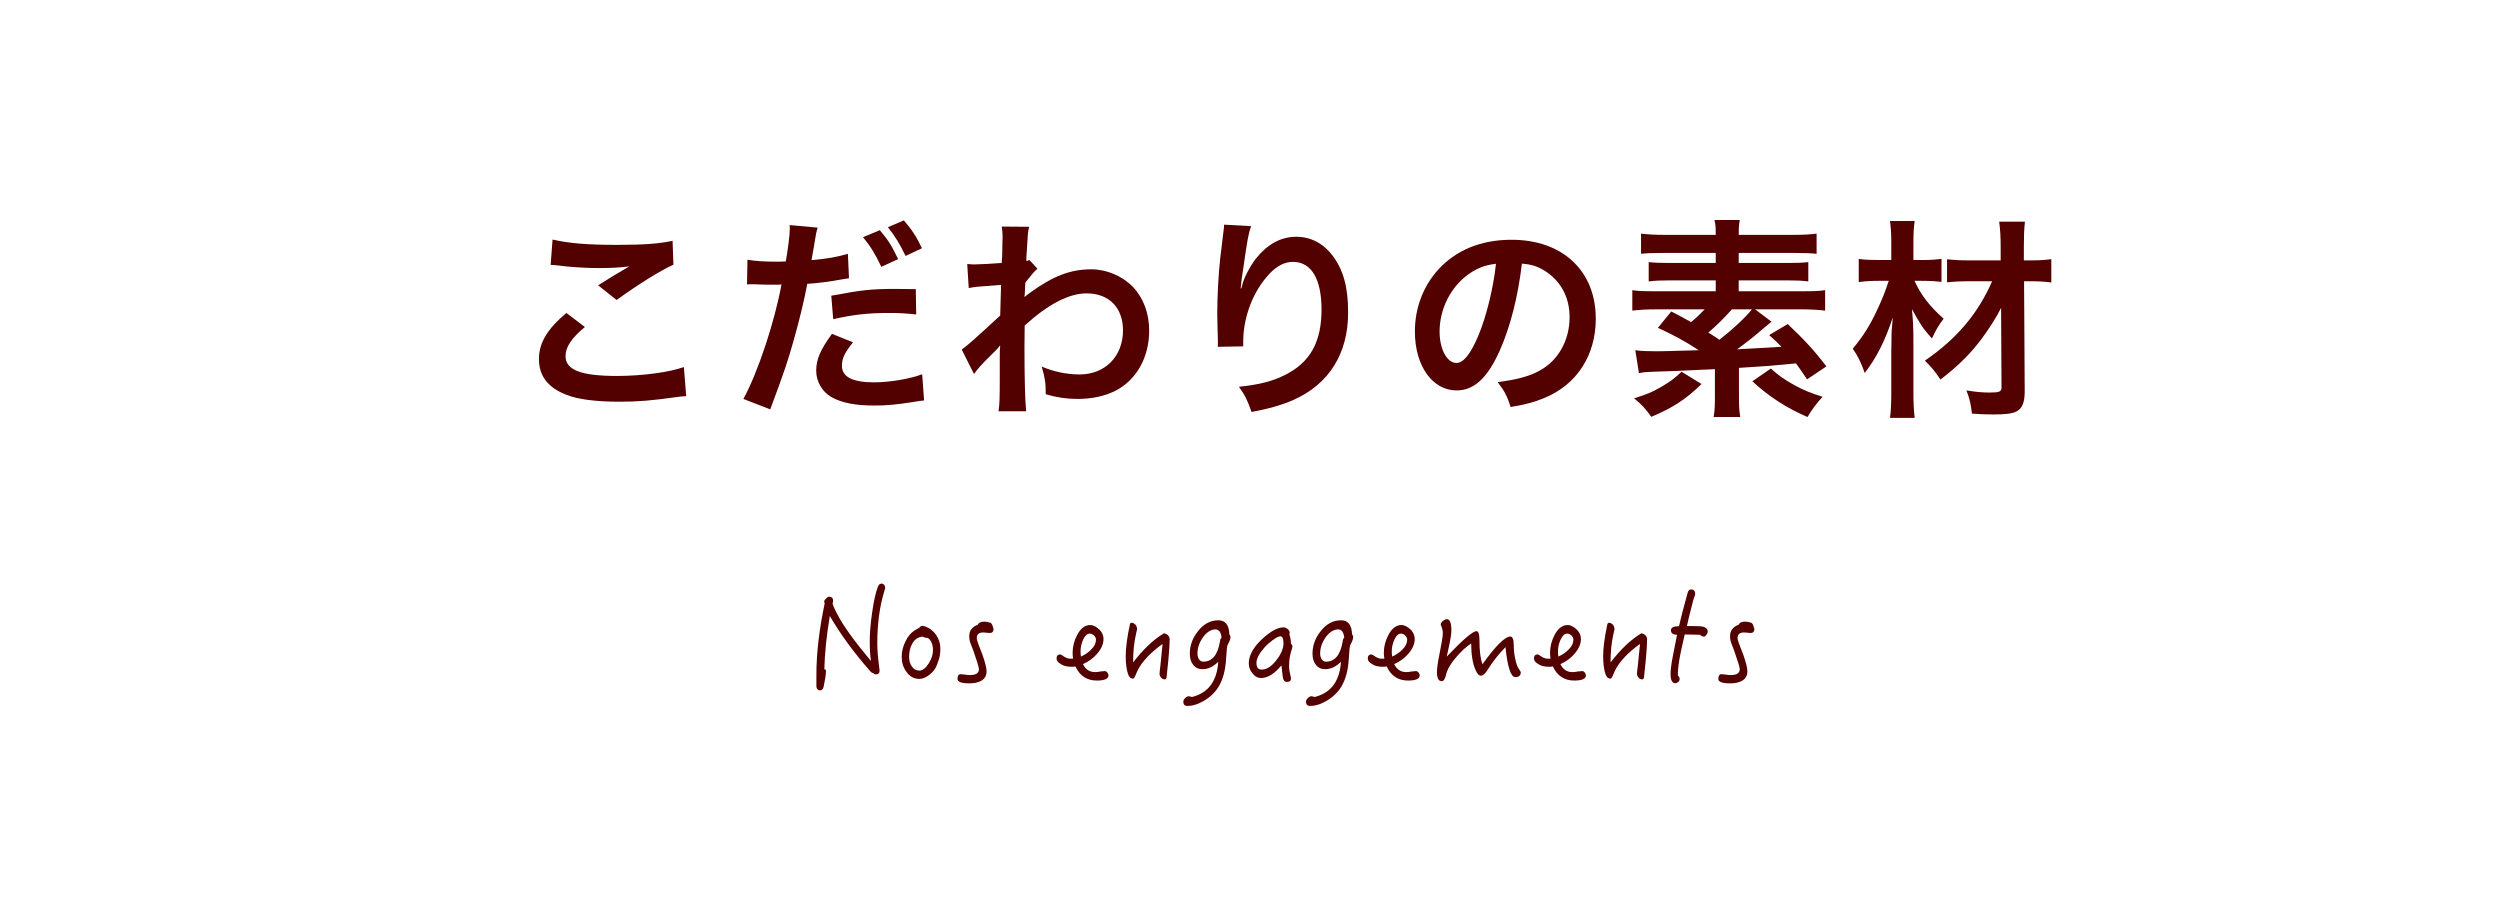 <?xml version="1.0" encoding="utf-8"?>
<!-- Generator: Adobe Illustrator 16.0.0, SVG Export Plug-In . SVG Version: 6.00 Build 0)  -->
<!DOCTYPE svg PUBLIC "-//W3C//DTD SVG 1.1//EN" "http://www.w3.org/Graphics/SVG/1.1/DTD/svg11.dtd">
<svg version="1.1" id="レイヤー_1" xmlns="http://www.w3.org/2000/svg" xmlns:xlink="http://www.w3.org/1999/xlink" x="0px"
	 y="0px" width="235px" height="86px" viewBox="0 0 235 86" enable-background="new 0 0 235 86" xml:space="preserve">
<g>
	<defs>
		<rect id="SVGID_1_" width="235" height="86"/>
	</defs>
	<clipPath id="SVGID_2_">
		<use xlink:href="#SVGID_1_"  overflow="visible"/>
	</clipPath>
	<g clip-path="url(#SVGID_2_)">
		<path fill="#520000" d="M54.981,30.739c-1.261,1.04-1.82,1.88-1.82,2.74c0,1.3,1.46,1.861,4.841,1.861
			c2.381,0,5.002-0.36,6.281-0.84l0.221,2.741c-0.34,0.02-0.461,0.02-0.881,0.08c-2.4,0.34-3.68,0.44-5.4,0.44
			c-2.181,0-3.941-0.22-5.002-0.66c-1.72-0.66-2.561-1.78-2.561-3.341c0-1.521,0.781-2.841,2.581-4.341L54.981,30.739z
			 M51.941,22.517c1.54,0.36,3.32,0.5,6.001,0.5c2.54,0,3.961-0.1,5.28-0.38l0.08,2.241c-1.199,0.54-3.359,1.88-5.34,3.321
			l-1.741-1.38c1.04-0.66,2.021-1.26,2.94-1.78c-0.88,0.12-1.74,0.16-3,0.16c-1.021,0-2.681-0.1-3.661-0.24
			c-0.399-0.04-0.46-0.06-0.74-0.06L51.941,22.517z"/>
		<path fill="#520000" d="M70.261,24.417c0.72,0.12,1.52,0.18,2.681,0.18c0.239,0,0.46,0,0.92-0.02c0.18-0.96,0.38-2.5,0.38-3.061
			c0-0.08,0-0.2-0.02-0.36l2.64,0.24c-0.14,0.46-0.14,0.46-0.38,1.92c-0.1,0.56-0.12,0.68-0.2,1.141
			c1.48-0.14,2.421-0.3,3.421-0.601l0.101,2.301c-0.16,0.02-0.16,0.02-0.641,0.1c-1.021,0.2-2.62,0.4-3.28,0.42
			c-0.221,1.24-0.721,3.361-1.24,5.181c-0.58,2.081-0.921,3.081-2.241,6.622L69.88,37.5c1.381-2.541,2.921-7.202,3.581-10.762
			c-0.14,0.02-0.22,0.02-0.26,0.02h-1.16c-0.101,0-0.301,0-0.641-0.02c-0.359-0.02-0.64-0.02-0.8-0.02c-0.101,0-0.2,0-0.38,0.02
			L70.261,24.417z M80.183,32.179c-0.8,1-1.04,1.5-1.04,2.221c0,1.02,1,1.541,3,1.541c1.461,0,3.381-0.32,4.541-0.76l0.181,2.46
			c-0.36,0.04-0.521,0.06-0.98,0.14c-1.66,0.26-2.541,0.34-3.721,0.34c-1.78,0-3.061-0.26-4.021-0.8c-0.859-0.5-1.42-1.46-1.42-2.46
			c0-1.08,0.38-1.96,1.48-3.48L80.183,32.179z M86.124,29.559c-0.961-0.1-1.521-0.14-2.521-0.14c-1.98,0-3.301,0.14-5.281,0.58
			l-0.181-2.201c2.841-0.54,3.802-0.64,5.962-0.64c0.54,0,0.72,0,1.98,0.02L86.124,29.559z M82.703,21.637
			c0.78,0.92,1.101,1.42,1.721,2.721l-1.581,0.72c-0.56-1.181-1.02-1.94-1.72-2.781L82.703,21.637z M85.124,24.057
			c-0.541-1.12-0.98-1.84-1.661-2.701l1.501-0.64c0.76,0.88,1.2,1.561,1.7,2.621L85.124,24.057z"/>
		<path fill="#520000" d="M90.4,32.859c0.46-0.32,1.24-1,3.62-3.201c0.04-1.22,0.04-1.24,0.08-2.88c-2.42,0.18-2.42,0.18-3.04,0.3
			l-0.141-2.26c0.32,0.02,0.48,0.04,0.66,0.04c0.36,0,1.461-0.06,2.581-0.14c0.04-0.52,0.06-0.78,0.06-1.5
			c0-0.38,0.021-0.66,0.021-0.84c0-0.1,0-0.18,0-0.2c0-0.32-0.021-0.48-0.08-0.88l2.58,0.02c-0.12,0.521-0.12,0.541-0.2,1.92
			c-0.02,0.38-0.02,0.38-0.06,0.94c0,0.16,0,0.16,0,0.36c0.14-0.04,0.18-0.04,0.28-0.1l0.76,0.82c-0.28,0.24-0.42,0.4-1.14,1.3
			c-0.04,0.86-0.061,1.3-0.08,1.36l0.04-0.02c0.08-0.08,0.22-0.2,0.479-0.38c2.181-1.581,3.801-2.201,5.762-2.201
			c1.44,0,2.9,0.62,3.9,1.641c1,1.04,1.541,2.5,1.541,4.121c0,2.521-1.201,4.641-3.181,5.661c-1.021,0.5-2.201,0.76-3.562,0.76
			c-1.02,0-1.96-0.14-2.98-0.44c0-1.061-0.06-1.5-0.38-2.601c1.12,0.48,2.36,0.74,3.561,0.74c2.4,0,4.081-1.701,4.081-4.141
			c0-2.14-1.32-3.48-3.421-3.48c-1.66,0-3.621,1.02-5.821,3.021l-0.02,2.081c0,2.86,0.06,5.101,0.16,5.981h-2.601
			c0.1-0.6,0.119-1.18,0.119-3.201v-1.78c0-0.56,0-0.78,0.04-1.18h-0.04c-0.14,0.2-0.279,0.36-0.88,0.94
			c-0.72,0.7-1.28,1.32-1.54,1.721L90.4,32.859z"/>
		<path fill="#520000" d="M117.602,21.257c-0.24,0.68-0.34,1.2-0.72,3.861c-0.141,0.84-0.221,1.52-0.261,2h0.061
			c0.04-0.12,0.04-0.12,0.12-0.44c0.199-0.7,0.72-1.68,1.26-2.38c1.101-1.36,2.341-2.041,3.801-2.041c1.36,0,2.561,0.64,3.421,1.8
			c1,1.34,1.44,2.961,1.44,5.321c0,3.861-1.801,6.741-5.161,8.222c-1.021,0.46-2.421,0.86-3.921,1.12
			c-0.4-1.14-0.62-1.58-1.181-2.36c2.001-0.22,3.161-0.52,4.381-1.14c2.321-1.18,3.381-3.081,3.381-6.122
			c0-2.88-0.96-4.481-2.681-4.481c-0.76,0-1.46,0.34-2.16,1.061c-1.561,1.62-2.521,4.081-2.521,6.461c0,0.1,0,0.24,0,0.42l-2.4,0.04
			c0.02-0.12,0.02-0.22,0.02-0.26c0-0.08,0-0.2,0-0.38c-0.02-0.58-0.06-2.061-0.06-2.46c0-1.621,0.12-3.841,0.28-5.221l0.3-2.48
			c0.04-0.34,0.06-0.42,0.06-0.68L117.602,21.257z"/>
		<path fill="#520000" d="M140.982,32.939c-1.141,2.581-2.421,3.761-4.062,3.761c-2.28,0-3.921-2.32-3.921-5.541
			c0-2.2,0.78-4.261,2.201-5.821c1.68-1.84,4.04-2.8,6.881-2.8c4.801,0,7.922,2.92,7.922,7.421c0,3.461-1.801,6.221-4.861,7.461
			c-0.96,0.4-1.74,0.6-3.141,0.84c-0.34-1.06-0.58-1.5-1.22-2.34c1.84-0.24,3.04-0.56,3.98-1.101c1.74-0.96,2.78-2.86,2.78-5.001
			c0-1.92-0.859-3.48-2.46-4.441c-0.62-0.36-1.141-0.52-2.021-0.6C142.683,27.918,141.982,30.679,140.982,32.939z M138.041,25.777
			c-1.68,1.201-2.72,3.261-2.72,5.401c0,1.64,0.699,2.94,1.58,2.94c0.66,0,1.34-0.84,2.061-2.561c0.76-1.8,1.42-4.501,1.66-6.761
			C139.582,24.917,138.861,25.197,138.041,25.777z"/>
		<path fill="#520000" d="M166.523,30.239c-0.32,0.26-0.4,0.32-0.681,0.56c-0.92,0.8-1.5,1.26-2.561,2.04
			c1.2-0.06,2.601-0.16,4.181-0.24c-0.34-0.36-0.56-0.56-1.16-1.1l1.74-1.041c1.621,1.541,2.421,2.4,3.642,3.981l-1.821,1.22
			c-0.5-0.76-0.66-0.96-1.04-1.5c-2.761,0.26-2.761,0.26-5.361,0.42V37.2c0,0.96,0.021,1.4,0.12,2h-2.5c0.1-0.581,0.12-1.041,0.12-2
			v-2.5c-4.241,0.2-4.241,0.2-5.722,0.24c-0.68,0.02-1,0.04-1.42,0.14l-0.34-2.161c0.54,0.08,1.08,0.1,1.98,0.1
			c0.58,0,0.58,0,3.98-0.1c-1.141-0.76-2.521-1.52-3.841-2.1l1.26-1.541c0.9,0.46,1.2,0.62,1.86,1c0.541-0.44,0.841-0.74,1.28-1.2
			h-4.501c-0.96,0-1.66,0.04-2.3,0.12v-1.92c0.5,0.08,1.08,0.1,2.08,0.1h5.762v-1.02h-4.421c-0.761,0-1.341,0.02-1.881,0.1v-1.82
			c0.54,0.06,1.061,0.08,1.881,0.08h4.421v-0.94h-4.941c-1.021,0-1.54,0.02-2.08,0.08v-1.9c0.6,0.08,1.3,0.12,2.32,0.12h4.701
			c0-0.72-0.021-1-0.12-1.4h2.38c-0.08,0.42-0.1,0.7-0.1,1.4h5.021c1.02,0,1.78-0.04,2.3-0.12v1.9c-0.58-0.06-1.08-0.08-2.061-0.08
			h-5.261v0.94h4.681c0.841,0,1.341-0.02,1.86-0.08v1.82c-0.54-0.08-1.1-0.1-1.86-0.1h-4.681v1.02h6.062
			c0.979,0,1.54-0.02,2.061-0.1v1.92c-0.66-0.08-1.421-0.12-2.281-0.12h-4.301L166.523,30.239z M159.941,36.1
			c-1.46,1.42-2.7,2.241-4.721,3.081c-0.54-0.76-0.88-1.141-1.62-1.741c1.18-0.36,1.7-0.58,2.5-1.04
			c0.92-0.54,1.301-0.82,1.961-1.46L159.941,36.1z M162.802,29.078c-0.64,0.72-1.54,1.621-2.22,2.181c0.6,0.38,0.7,0.44,1.04,0.68
			c1.26-0.98,2.46-2.101,3.061-2.861H162.802z M166.463,34.64c0.74,0.68,1.24,1.02,2.24,1.58c0.86,0.46,1.421,0.7,2.621,1.08
			c-0.601,0.64-1,1.201-1.421,1.901c-2.021-0.88-3.62-1.921-5.181-3.361L166.463,34.64z"/>
		<path fill="#520000" d="M179.961,26.398c0.62,1.36,1.421,2.38,2.741,3.561c-0.48,0.62-0.74,1.08-1.101,1.86
			c-0.88-1-1.021-1.22-1.88-2.761c0.12,1.24,0.14,1.781,0.14,3.321v4.581c0,0.94,0.04,1.68,0.12,2.32h-2.32
			c0.08-0.62,0.12-1.38,0.12-2.32v-3.961c0.02-0.76,0.02-0.76,0.02-1.1c0-0.7,0-0.7,0.12-2.061c-0.68,2.101-1.561,3.861-2.641,5.221
			c-0.3-0.9-0.64-1.601-1.12-2.28c1.101-1.34,1.66-2.261,2.421-3.921c0.42-0.94,0.58-1.32,0.96-2.46h-1
			c-0.721,0-1.261,0.04-1.82,0.12v-2.18c0.56,0.08,1.02,0.1,1.9,0.1h1.16v-1.701c0-0.8-0.04-1.36-0.12-1.96h2.32
			c-0.08,0.56-0.12,1.081-0.12,1.96v1.701h1.08c0.58,0,1.061-0.04,1.561-0.1v2.16c-0.5-0.06-1.021-0.1-1.54-0.1H179.961z
			 M185.162,26.438c-0.939,0-1.6,0.04-2.14,0.1v-2.16c0.58,0.06,1.22,0.1,2.16,0.1h2.881v-1.24c0-1-0.04-1.62-0.141-2.4h2.421
			c-0.08,0.72-0.101,1.46-0.101,2.4v1.24h0.601c0.88,0,1.48-0.04,1.98-0.12v2.2c-0.5-0.08-1.16-0.12-1.98-0.12h-0.58l0.06,10.342
			c0,1.081-0.239,1.641-0.819,1.92c-0.381,0.18-1.001,0.26-2.121,0.26c-0.66,0-1.32-0.02-2.021-0.08c-0.1-0.88-0.2-1.36-0.52-2.181
			c0.979,0.16,1.52,0.2,2.2,0.2c0.92,0,1.101-0.08,1.101-0.5l-0.04-7.461c-0.4,0.82-1.101,1.94-1.881,2.98
			c-1.08,1.42-2.181,2.5-3.82,3.761c-0.521-0.78-0.801-1.12-1.461-1.78c2.98-2.041,4.981-4.401,6.321-7.462H185.162z"/>
	</g>
	<g clip-path="url(#SVGID_2_)">
		<g>
			<path fill="#520000" d="M83.112,55.612c-0.432,1.415-0.647,3.059-0.647,4.905c0,0.552,0.06,1.283,0.18,2.219
				c0,0.072,0.012,0.18,0.036,0.301c0,0.239-0.12,0.359-0.349,0.359c-0.071,0-0.155-0.036-0.264-0.133
				c-0.071,0-0.168-0.047-0.264-0.168c-1.56-1.774-2.818-3.502-3.802-5.192c-0.312,1.858-0.479,3.526-0.516,5.013h0.107
				c0.024,0.072,0.048,0.133,0.048,0.168c0,0.348-0.084,0.84-0.228,1.5c-0.06,0.203-0.168,0.312-0.323,0.312
				c-0.097,0-0.181-0.036-0.252-0.108c-0.072-0.096-0.097-0.191-0.097-0.287v-1.056c0-1.991,0.252-4.233,0.78-6.729
				c-0.036-0.071-0.049-0.12-0.049-0.155c0-0.097,0.061-0.192,0.181-0.289c0.084-0.119,0.18-0.18,0.275-0.18
				c0.252,0,0.384,0.133,0.384,0.385c0,0.071-0.023,0.144-0.048,0.239c0.012,0.144,0.168,0.504,0.468,1.067
				c0.527,1.031,1.571,2.482,3.143,4.354c-0.084-0.492-0.12-1.127-0.12-1.906c0-0.696,0.072-1.56,0.216-2.592
				c0.156-1.103,0.336-1.942,0.552-2.494c0.072-0.191,0.191-0.287,0.359-0.287c0.084,0,0.156,0.047,0.229,0.119
				c0.06,0.084,0.096,0.168,0.096,0.264C83.208,55.301,83.172,55.42,83.112,55.612z"/>
			<path fill="#520000" d="M88.213,62.102c-0.035,0.096-0.084,0.239-0.155,0.432c-0.12,0.323-0.336,0.611-0.672,0.875
				s-0.647,0.408-0.96,0.408c-0.503,0-0.911-0.217-1.223-0.672c-0.3-0.396-0.444-0.863-0.444-1.403c0-0.491,0.12-0.983,0.36-1.464
				c0.252-0.516,0.575-0.875,0.983-1.091c0.216-0.108,0.372-0.216,0.468-0.336c0.048-0.012,0.107-0.024,0.168-0.024
				c0.023,0,0.12,0.024,0.264,0.072c0.408,0.156,0.743,0.42,1.008,0.804c0.251,0.384,0.384,0.804,0.384,1.247
				C88.394,61.418,88.333,61.801,88.213,62.102z M87.218,59.967c-0.192,0-0.359-0.049-0.479-0.121
				c-0.42,0.024-0.744,0.24-0.983,0.648c-0.204,0.359-0.3,0.779-0.3,1.247c0,0.372,0.084,0.671,0.264,0.911
				c0.18,0.264,0.407,0.385,0.695,0.385c0.312,0,0.6-0.229,0.888-0.684c0.264-0.42,0.396-0.828,0.396-1.225
				C87.697,60.566,87.529,60.182,87.218,59.967z"/>
			<path fill="#520000" d="M93.062,59.498c-0.072,0-0.18,0-0.324-0.023c-0.144-0.012-0.252-0.024-0.323-0.024
				c-0.408,0-0.6,0.181-0.6,0.528c0,0.107,0.06,0.348,0.204,0.707c0.119,0.288,0.228,0.576,0.335,0.863
				c0.252,0.732,0.384,1.248,0.384,1.56c0,0.396-0.168,0.684-0.503,0.888c-0.288,0.156-0.66,0.24-1.116,0.24
				c-0.743,0-1.115-0.145-1.115-0.408c0-0.3,0.097-0.456,0.3-0.456c0.048,0,0.168,0.013,0.384,0.036
				c0.204,0.036,0.36,0.048,0.468,0.048c0.576,0,0.864-0.18,0.864-0.563c0-0.168-0.181-0.756-0.528-1.739
				c-0.084-0.216-0.168-0.444-0.264-0.684c-0.084-0.228-0.12-0.444-0.12-0.659c0-0.527,0.264-0.888,0.815-1.092
				c0.072-0.191,0.288-0.287,0.624-0.287c0.132,0,0.312,0.035,0.527,0.096c0.108,0.035,0.192,0.155,0.252,0.371
				c0.012,0.061,0.036,0.145,0.072,0.252C93.374,59.391,93.267,59.498,93.062,59.498z"/>
			<path fill="#520000" d="M103.105,63.972c-0.936,0-1.607-0.443-2.015-1.331c-0.096,0.023-0.216,0.036-0.336,0.036
				c-0.42,0-0.756-0.072-0.995-0.228c-0.3-0.168-0.444-0.348-0.444-0.54c0-0.265,0.12-0.396,0.36-0.396
				c0.035,0,0.155,0.072,0.359,0.215c0.204,0.133,0.408,0.192,0.611,0.192c0.072,0,0.156,0,0.229-0.012
				c-0.036-0.192-0.048-0.372-0.048-0.552c0-0.576,0.144-1.14,0.432-1.68c0.323-0.611,0.731-0.923,1.223-0.923
				c0.3,0,0.601,0.168,0.912,0.479c0.216,0.24,0.336,0.516,0.336,0.828c0,0.479-0.204,0.936-0.6,1.391
				c-0.36,0.42-0.804,0.744-1.332,0.972c0.24,0.503,0.612,0.755,1.14,0.755c0.108,0,0.276-0.012,0.504-0.059
				c0.216-0.025,0.348-0.037,0.408-0.037c0.096,0,0.167,0.049,0.239,0.133c0.072,0.096,0.108,0.18,0.108,0.275
				C104.197,63.805,103.825,63.972,103.105,63.972z M102.83,59.727c-0.133-0.108-0.265-0.168-0.396-0.168
				c-0.239,0-0.443,0.191-0.611,0.551c-0.168,0.36-0.252,0.744-0.252,1.128c0,0.144,0.012,0.312,0.036,0.479
				c0.384-0.168,0.72-0.396,0.995-0.695c0.276-0.275,0.42-0.576,0.42-0.899C103.021,59.979,102.949,59.846,102.83,59.727z"/>
			<path fill="#520000" d="M109.824,62.064c-0.048,0.42-0.096,0.96-0.168,1.607c-0.023,0.12-0.072,0.191-0.168,0.191
				c-0.132,0-0.252-0.059-0.348-0.168c-0.096-0.119-0.144-0.239-0.144-0.371c0.012-0.168,0.036-0.432,0.084-0.768l0.203-2.027
				c-1.139,0.816-1.931,1.656-2.362,2.52c-0.072,0.168-0.132,0.323-0.204,0.479c-0.084,0.167-0.144,0.264-0.191,0.264
				c-0.24,0-0.396-0.144-0.492-0.432c-0.144-0.433-0.216-0.983-0.216-1.679c0-0.732,0.12-1.715,0.384-2.951
				c0.024-0.119,0.072-0.191,0.168-0.191c0.132,0,0.252,0.072,0.372,0.191c0.096,0.133,0.144,0.276,0.144,0.42
				c-0.023,0.12-0.06,0.252-0.096,0.42c-0.192,0.828-0.276,1.727-0.276,2.699c0.948-1.236,1.907-2.147,2.891-2.735
				c0.145,0.013,0.264,0.072,0.372,0.168c0.108,0.12,0.168,0.239,0.168,0.36C109.944,60.602,109.896,61.273,109.824,62.064z"/>
			<path fill="#520000" d="M115.403,60.613c-0.06,0.096-0.107,0.516-0.144,1.236c-0.061,1.139-0.3,2.039-0.731,2.734
				s-1.08,1.211-1.919,1.57c-0.336,0.133-0.66,0.204-0.983,0.204c-0.265,0-0.396-0.132-0.396-0.396c0-0.12,0.061-0.24,0.181-0.348
				c0.119-0.12,0.239-0.168,0.359-0.168c0.024,0,0.12,0.023,0.276,0.072c1.535-0.385,2.351-1.488,2.47-3.311
				c-0.467,0.468-0.959,0.695-1.486,0.695c-0.372,0-0.66-0.132-0.876-0.42c-0.216-0.264-0.312-0.611-0.312-1.043
				c0-0.744,0.239-1.428,0.743-2.075c0.528-0.695,1.176-1.056,1.943-1.056c0.659,0,1.007,0.444,1.031,1.332
				c0.072,0.06,0.107,0.144,0.107,0.252C115.667,60.062,115.571,60.302,115.403,60.613z M114.648,59.366
				c-0.108-0.132-0.229-0.204-0.372-0.204c-0.444,0-0.84,0.252-1.188,0.732c-0.359,0.504-0.527,1.007-0.527,1.535
				c0,0.215,0.048,0.396,0.144,0.539c0.096,0.156,0.24,0.229,0.408,0.229c0.839,0,1.367-0.648,1.57-1.943
				c0.013-0.145,0.061-0.24,0.145-0.312C114.804,59.702,114.744,59.51,114.648,59.366z"/>
			<path fill="#520000" d="M121.439,60.998c-0.18,0.504-0.264,1.043-0.264,1.595c0,0.204,0.012,0.407,0.061,0.6
				c0.071,0.36,0.119,0.54,0.119,0.563c0,0.229-0.132,0.348-0.384,0.348c-0.239,0-0.371-0.203-0.407-0.588
				c-0.024-0.203-0.061-0.527-0.108-0.971c-0.659,0.791-1.295,1.188-1.906,1.188c-0.324,0-0.6-0.145-0.828-0.456
				c-0.228-0.265-0.336-0.575-0.336-0.923c0-0.553,0.24-1.128,0.744-1.752c0.096-0.119,0.275-0.312,0.527-0.551
				c0.792-0.721,1.451-1.08,2.003-1.08c0.12,0,0.252,0.061,0.384,0.156c0.12,0.107,0.192,0.228,0.192,0.359
				c0,0.023-0.013,0.084-0.036,0.168c0.096,0.24,0.144,0.516,0.144,0.815c0.096,0.12,0.145,0.228,0.145,0.312
				C121.488,60.83,121.464,60.901,121.439,60.998z M120.349,59.811c-0.156,0-0.408,0.131-0.744,0.383
				c-0.312,0.229-0.563,0.457-0.755,0.684c-0.504,0.564-0.744,1.044-0.744,1.439c0,0.42,0.156,0.624,0.492,0.624
				c0.455,0,0.899-0.276,1.355-0.852c0.455-0.575,0.695-1.115,0.695-1.644C120.648,60.025,120.54,59.811,120.349,59.811z"/>
			<path fill="#520000" d="M126.936,60.613c-0.06,0.096-0.107,0.516-0.144,1.236c-0.06,1.139-0.3,2.039-0.731,2.734
				s-1.08,1.211-1.919,1.57c-0.336,0.133-0.66,0.204-0.983,0.204c-0.264,0-0.396-0.132-0.396-0.396c0-0.12,0.061-0.24,0.181-0.348
				c0.119-0.12,0.239-0.168,0.359-0.168c0.024,0,0.12,0.023,0.276,0.072c1.535-0.385,2.351-1.488,2.47-3.311
				c-0.468,0.468-0.959,0.695-1.486,0.695c-0.372,0-0.66-0.132-0.876-0.42c-0.216-0.264-0.312-0.611-0.312-1.043
				c0-0.744,0.239-1.428,0.743-2.075c0.528-0.695,1.176-1.056,1.943-1.056c0.659,0,1.007,0.444,1.031,1.332
				c0.072,0.06,0.107,0.144,0.107,0.252C127.199,60.062,127.104,60.302,126.936,60.613z M126.181,59.366
				c-0.108-0.132-0.229-0.204-0.372-0.204c-0.444,0-0.84,0.252-1.188,0.732c-0.359,0.504-0.527,1.007-0.527,1.535
				c0,0.215,0.048,0.396,0.144,0.539c0.096,0.156,0.24,0.229,0.408,0.229c0.839,0,1.367-0.648,1.57-1.943
				c0.013-0.145,0.061-0.24,0.145-0.312C126.336,59.702,126.276,59.51,126.181,59.366z"/>
			<path fill="#520000" d="M132.36,63.972c-0.936,0-1.607-0.443-2.015-1.331c-0.096,0.023-0.216,0.036-0.336,0.036
				c-0.42,0-0.756-0.072-0.995-0.228c-0.3-0.168-0.444-0.348-0.444-0.54c0-0.265,0.12-0.396,0.36-0.396
				c0.035,0,0.155,0.072,0.359,0.215c0.204,0.133,0.408,0.192,0.611,0.192c0.072,0,0.156,0,0.229-0.012
				c-0.036-0.192-0.048-0.372-0.048-0.552c0-0.576,0.144-1.14,0.432-1.68c0.323-0.611,0.731-0.923,1.223-0.923
				c0.3,0,0.6,0.168,0.912,0.479c0.216,0.24,0.336,0.516,0.336,0.828c0,0.479-0.204,0.936-0.6,1.391
				c-0.36,0.42-0.804,0.744-1.332,0.972c0.24,0.503,0.612,0.755,1.14,0.755c0.108,0,0.276-0.012,0.504-0.059
				c0.216-0.025,0.348-0.037,0.407-0.037c0.097,0,0.168,0.049,0.24,0.133c0.072,0.096,0.108,0.18,0.108,0.275
				C133.452,63.805,133.08,63.972,132.36,63.972z M132.085,59.727c-0.132-0.108-0.265-0.168-0.396-0.168
				c-0.239,0-0.443,0.191-0.611,0.551c-0.168,0.36-0.252,0.744-0.252,1.128c0,0.144,0.012,0.312,0.036,0.479
				c0.384-0.168,0.72-0.396,0.995-0.695c0.276-0.275,0.42-0.576,0.42-0.899C132.276,59.979,132.204,59.846,132.085,59.727z"/>
			<path fill="#520000" d="M142.438,63.648c-0.42,0-0.731-0.936-0.924-2.818c-0.623,0.635-1.199,1.355-1.703,2.17
				c-0.216,0.348-0.42,0.516-0.6,0.516c-0.191,0-0.359-0.18-0.516-0.551c-0.264-0.588-0.396-1.416-0.407-2.482
				c-0.468,0.311-0.924,0.73-1.355,1.234c-0.552,0.624-0.876,1.176-0.996,1.68c-0.096,0.42-0.239,0.635-0.407,0.635
				c-0.312,0-0.456-0.287-0.456-0.839c0-0.384,0.084-0.983,0.252-1.787c0.192-0.96,0.3-1.606,0.3-1.919
				c0-0.216-0.072-0.468-0.204-0.779c0.024-0.145,0.108-0.264,0.252-0.372c0.108-0.084,0.216-0.132,0.336-0.132
				c0.276,0,0.42,0.348,0.42,1.043c0,0.312-0.06,0.732-0.168,1.236c-0.096,0.419-0.18,0.827-0.264,1.234
				c1.511-1.583,2.435-2.387,2.794-2.387c0.181,0,0.276,0.276,0.276,0.804c0,1.056,0.096,1.823,0.288,2.303
				c1.235-1.728,2.11-2.603,2.626-2.603c0.204,0,0.312,0.288,0.312,0.84c0,0.359,0.036,0.744,0.12,1.163
				c0.097,0.517,0.216,0.876,0.384,1.079c0.097,0.145,0.156,0.229,0.156,0.276C142.953,63.504,142.773,63.648,142.438,63.648z"/>
			<path fill="#520000" d="M147.983,63.972c-0.936,0-1.607-0.443-2.015-1.331c-0.096,0.023-0.216,0.036-0.336,0.036
				c-0.42,0-0.756-0.072-0.995-0.228c-0.3-0.168-0.444-0.348-0.444-0.54c0-0.265,0.12-0.396,0.36-0.396
				c0.035,0,0.155,0.072,0.359,0.215c0.204,0.133,0.408,0.192,0.611,0.192c0.072,0,0.156,0,0.229-0.012
				c-0.036-0.192-0.048-0.372-0.048-0.552c0-0.576,0.144-1.14,0.432-1.68c0.323-0.611,0.731-0.923,1.223-0.923
				c0.3,0,0.6,0.168,0.912,0.479c0.216,0.24,0.336,0.516,0.336,0.828c0,0.479-0.204,0.936-0.6,1.391
				c-0.36,0.42-0.804,0.744-1.332,0.972c0.24,0.503,0.612,0.755,1.14,0.755c0.108,0,0.276-0.012,0.504-0.059
				c0.216-0.025,0.348-0.037,0.407-0.037c0.097,0,0.168,0.049,0.24,0.133c0.072,0.096,0.108,0.18,0.108,0.275
				C149.075,63.805,148.703,63.972,147.983,63.972z M147.708,59.727c-0.132-0.108-0.265-0.168-0.396-0.168
				c-0.239,0-0.443,0.191-0.611,0.551c-0.168,0.36-0.252,0.744-0.252,1.128c0,0.144,0.012,0.312,0.036,0.479
				c0.384-0.168,0.72-0.396,0.995-0.695c0.276-0.275,0.42-0.576,0.42-0.899C147.899,59.979,147.827,59.846,147.708,59.727z"/>
			<path fill="#520000" d="M154.703,62.064c-0.048,0.42-0.096,0.96-0.168,1.607c-0.023,0.12-0.072,0.191-0.168,0.191
				c-0.132,0-0.252-0.059-0.348-0.168c-0.096-0.119-0.144-0.239-0.144-0.371c0.012-0.168,0.036-0.432,0.084-0.768l0.203-2.027
				c-1.139,0.816-1.931,1.656-2.362,2.52c-0.072,0.168-0.132,0.323-0.204,0.479c-0.084,0.167-0.144,0.264-0.191,0.264
				c-0.24,0-0.396-0.144-0.492-0.432c-0.144-0.433-0.216-0.983-0.216-1.679c0-0.732,0.12-1.715,0.384-2.951
				c0.024-0.119,0.072-0.191,0.168-0.191c0.132,0,0.252,0.072,0.372,0.191c0.096,0.133,0.144,0.276,0.144,0.42
				c-0.023,0.12-0.06,0.252-0.096,0.42c-0.192,0.828-0.276,1.727-0.276,2.699c0.948-1.236,1.907-2.147,2.891-2.735
				c0.145,0.013,0.264,0.072,0.372,0.168c0.108,0.12,0.168,0.239,0.168,0.36C154.823,60.602,154.775,61.273,154.703,62.064z"/>
			<path fill="#520000" d="M160.259,59.834h-0.168c-0.108-0.023-0.204-0.072-0.276-0.168c-0.119,0-0.359,0-0.743-0.012
				c-0.396,0-0.636-0.012-0.708-0.012c-0.275,1.211-0.42,1.847-0.42,1.906c-0.144,0.732-0.228,1.379-0.228,1.943
				c0.108,0.096,0.168,0.203,0.168,0.359c0,0.096-0.048,0.18-0.132,0.252c-0.096,0.072-0.18,0.12-0.264,0.12
				c-0.312,0-0.456-0.3-0.456-0.876c0-0.371,0.072-0.947,0.228-1.738l0.384-1.943c-0.384,0-0.575-0.132-0.575-0.42
				c0-0.252,0.252-0.383,0.756-0.383c0.155-0.708,0.432-1.752,0.815-3.143c0.06-0.204,0.168-0.312,0.312-0.312
				c0.264,0,0.396,0.145,0.396,0.42c0,0.061-0.023,0.145-0.071,0.252c-0.072,0.168-0.156,0.468-0.252,0.888
				c-0.192,0.743-0.348,1.367-0.456,1.883c0.036,0,0.204,0,0.492,0c0.287,0.013,0.468,0.013,0.563,0.013
				c0.6,0,0.899,0.18,0.899,0.516C160.522,59.522,160.427,59.666,160.259,59.834z"/>
			<path fill="#520000" d="M164.579,59.498c-0.072,0-0.18,0-0.324-0.023c-0.144-0.012-0.251-0.024-0.323-0.024
				c-0.408,0-0.6,0.181-0.6,0.528c0,0.107,0.06,0.348,0.204,0.707c0.119,0.288,0.228,0.576,0.335,0.863
				c0.252,0.732,0.384,1.248,0.384,1.56c0,0.396-0.168,0.684-0.503,0.888c-0.288,0.156-0.66,0.24-1.116,0.24
				c-0.743,0-1.115-0.145-1.115-0.408c0-0.3,0.097-0.456,0.3-0.456c0.048,0,0.168,0.013,0.384,0.036
				c0.204,0.036,0.36,0.048,0.468,0.048c0.576,0,0.864-0.18,0.864-0.563c0-0.168-0.181-0.756-0.528-1.739
				c-0.084-0.216-0.168-0.444-0.264-0.684c-0.084-0.228-0.12-0.444-0.12-0.659c0-0.527,0.264-0.888,0.815-1.092
				c0.072-0.191,0.288-0.287,0.624-0.287c0.132,0,0.312,0.035,0.527,0.096c0.108,0.035,0.192,0.155,0.252,0.371
				c0.012,0.061,0.036,0.145,0.072,0.252C164.891,59.391,164.783,59.498,164.579,59.498z"/>
		</g>
	</g>
</g>
</svg>
